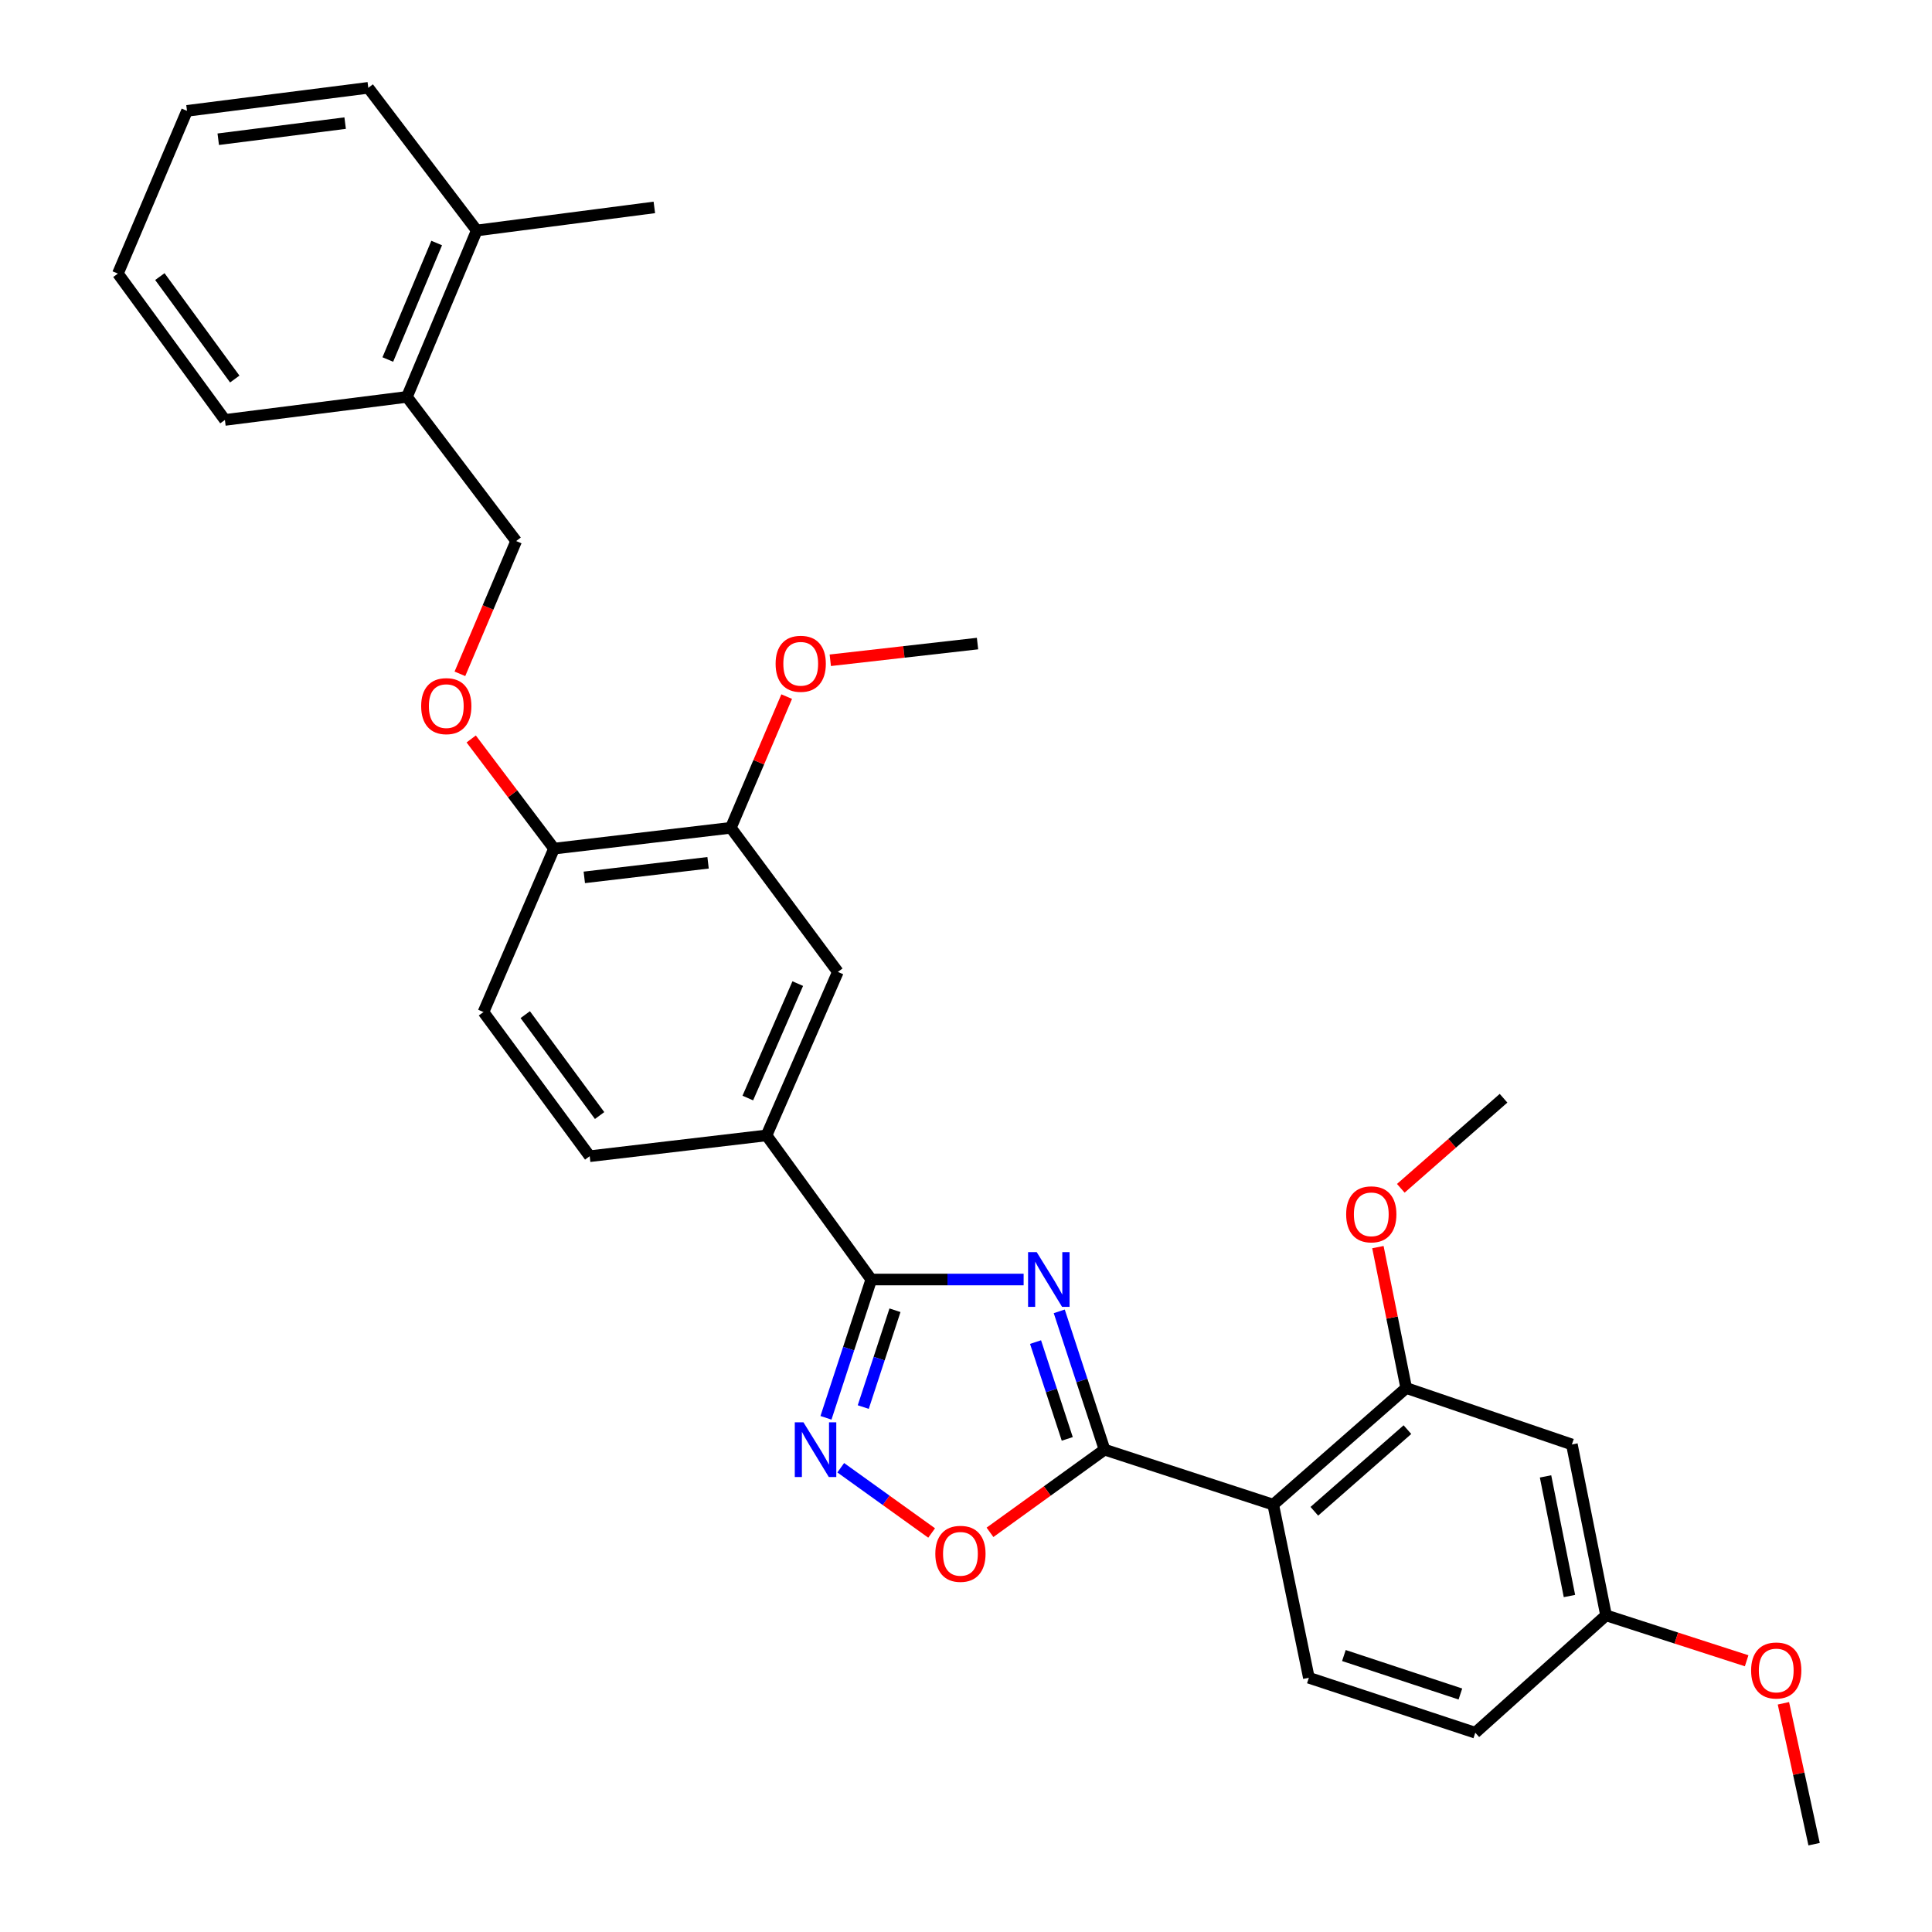 <?xml version='1.0' encoding='iso-8859-1'?>
<svg version='1.1' baseProfile='full'
              xmlns='http://www.w3.org/2000/svg'
                      xmlns:rdkit='http://www.rdkit.org/xml'
                      xmlns:xlink='http://www.w3.org/1999/xlink'
                  xml:space='preserve'
width='1000px' height='1000px' viewBox='0 0 1000 1000'>
<!-- END OF HEADER -->
<rect style='opacity:1.0;fill:#FFFFFF;stroke:none' width='1000' height='1000' x='0' y='0'> </rect>
<path class='bond-0' d='M 548.265,678.752 L 559.99,714.544' style='fill:none;fill-rule:evenodd;stroke:#0000FF;stroke-width:6px;stroke-linecap:butt;stroke-linejoin:miter;stroke-opacity:1' />
<path class='bond-0' d='M 559.99,714.544 L 571.715,750.335' style='fill:none;fill-rule:evenodd;stroke:#000000;stroke-width:6px;stroke-linecap:butt;stroke-linejoin:miter;stroke-opacity:1' />
<path class='bond-0' d='M 535.996,694.661 L 544.204,719.715' style='fill:none;fill-rule:evenodd;stroke:#0000FF;stroke-width:6px;stroke-linecap:butt;stroke-linejoin:miter;stroke-opacity:1' />
<path class='bond-0' d='M 544.204,719.715 L 552.412,744.769' style='fill:none;fill-rule:evenodd;stroke:#000000;stroke-width:6px;stroke-linecap:butt;stroke-linejoin:miter;stroke-opacity:1' />
<path class='bond-1' d='M 529.829,662.276 L 490.399,662.276' style='fill:none;fill-rule:evenodd;stroke:#0000FF;stroke-width:6px;stroke-linecap:butt;stroke-linejoin:miter;stroke-opacity:1' />
<path class='bond-1' d='M 490.399,662.276 L 450.968,662.276' style='fill:none;fill-rule:evenodd;stroke:#000000;stroke-width:6px;stroke-linecap:butt;stroke-linejoin:miter;stroke-opacity:1' />
<path class='bond-2' d='M 571.715,750.335 L 659.018,778.805' style='fill:none;fill-rule:evenodd;stroke:#000000;stroke-width:6px;stroke-linecap:butt;stroke-linejoin:miter;stroke-opacity:1' />
<path class='bond-4' d='M 571.715,750.335 L 542.068,771.733' style='fill:none;fill-rule:evenodd;stroke:#000000;stroke-width:6px;stroke-linecap:butt;stroke-linejoin:miter;stroke-opacity:1' />
<path class='bond-4' d='M 542.068,771.733 L 512.421,793.132' style='fill:none;fill-rule:evenodd;stroke:#FF0000;stroke-width:6px;stroke-linecap:butt;stroke-linejoin:miter;stroke-opacity:1' />
<path class='bond-3' d='M 450.968,662.276 L 439.243,698.067' style='fill:none;fill-rule:evenodd;stroke:#000000;stroke-width:6px;stroke-linecap:butt;stroke-linejoin:miter;stroke-opacity:1' />
<path class='bond-3' d='M 439.243,698.067 L 427.518,733.858' style='fill:none;fill-rule:evenodd;stroke:#0000FF;stroke-width:6px;stroke-linecap:butt;stroke-linejoin:miter;stroke-opacity:1' />
<path class='bond-3' d='M 463.237,678.185 L 455.029,703.239' style='fill:none;fill-rule:evenodd;stroke:#000000;stroke-width:6px;stroke-linecap:butt;stroke-linejoin:miter;stroke-opacity:1' />
<path class='bond-3' d='M 455.029,703.239 L 446.821,728.293' style='fill:none;fill-rule:evenodd;stroke:#0000FF;stroke-width:6px;stroke-linecap:butt;stroke-linejoin:miter;stroke-opacity:1' />
<path class='bond-6' d='M 450.968,662.276 L 396.75,587.681' style='fill:none;fill-rule:evenodd;stroke:#000000;stroke-width:6px;stroke-linecap:butt;stroke-linejoin:miter;stroke-opacity:1' />
<path class='bond-5' d='M 659.018,778.805 L 727.854,718.432' style='fill:none;fill-rule:evenodd;stroke:#000000;stroke-width:6px;stroke-linecap:butt;stroke-linejoin:miter;stroke-opacity:1' />
<path class='bond-5' d='M 680.297,782.238 L 728.482,739.976' style='fill:none;fill-rule:evenodd;stroke:#000000;stroke-width:6px;stroke-linecap:butt;stroke-linejoin:miter;stroke-opacity:1' />
<path class='bond-7' d='M 659.018,778.805 L 677.466,868.406' style='fill:none;fill-rule:evenodd;stroke:#000000;stroke-width:6px;stroke-linecap:butt;stroke-linejoin:miter;stroke-opacity:1' />
<path class='bond-31' d='M 435.168,759.702 L 458.691,776.588' style='fill:none;fill-rule:evenodd;stroke:#0000FF;stroke-width:6px;stroke-linecap:butt;stroke-linejoin:miter;stroke-opacity:1' />
<path class='bond-31' d='M 458.691,776.588 L 482.214,793.474' style='fill:none;fill-rule:evenodd;stroke:#FF0000;stroke-width:6px;stroke-linecap:butt;stroke-linejoin:miter;stroke-opacity:1' />
<path class='bond-9' d='M 727.854,718.432 L 813.606,747.659' style='fill:none;fill-rule:evenodd;stroke:#000000;stroke-width:6px;stroke-linecap:butt;stroke-linejoin:miter;stroke-opacity:1' />
<path class='bond-20' d='M 727.854,718.432 L 720.528,681.97' style='fill:none;fill-rule:evenodd;stroke:#000000;stroke-width:6px;stroke-linecap:butt;stroke-linejoin:miter;stroke-opacity:1' />
<path class='bond-20' d='M 720.528,681.97 L 713.202,645.507' style='fill:none;fill-rule:evenodd;stroke:#FF0000;stroke-width:6px;stroke-linecap:butt;stroke-linejoin:miter;stroke-opacity:1' />
<path class='bond-8' d='M 396.75,587.681 L 433.683,503.064' style='fill:none;fill-rule:evenodd;stroke:#000000;stroke-width:6px;stroke-linecap:butt;stroke-linejoin:miter;stroke-opacity:1' />
<path class='bond-8' d='M 387.066,568.343 L 412.919,509.111' style='fill:none;fill-rule:evenodd;stroke:#000000;stroke-width:6px;stroke-linecap:butt;stroke-linejoin:miter;stroke-opacity:1' />
<path class='bond-13' d='M 396.75,587.681 L 305.23,598.451' style='fill:none;fill-rule:evenodd;stroke:#000000;stroke-width:6px;stroke-linecap:butt;stroke-linejoin:miter;stroke-opacity:1' />
<path class='bond-19' d='M 677.466,868.406 L 763.606,896.857' style='fill:none;fill-rule:evenodd;stroke:#000000;stroke-width:6px;stroke-linecap:butt;stroke-linejoin:miter;stroke-opacity:1' />
<path class='bond-19' d='M 695.597,856.9 L 755.895,876.816' style='fill:none;fill-rule:evenodd;stroke:#000000;stroke-width:6px;stroke-linecap:butt;stroke-linejoin:miter;stroke-opacity:1' />
<path class='bond-10' d='M 433.683,503.064 L 378.284,428.469' style='fill:none;fill-rule:evenodd;stroke:#000000;stroke-width:6px;stroke-linecap:butt;stroke-linejoin:miter;stroke-opacity:1' />
<path class='bond-33' d='M 813.606,747.659 L 831.288,836.106' style='fill:none;fill-rule:evenodd;stroke:#000000;stroke-width:6px;stroke-linecap:butt;stroke-linejoin:miter;stroke-opacity:1' />
<path class='bond-33' d='M 799.969,764.182 L 812.347,826.095' style='fill:none;fill-rule:evenodd;stroke:#000000;stroke-width:6px;stroke-linecap:butt;stroke-linejoin:miter;stroke-opacity:1' />
<path class='bond-11' d='M 378.284,428.469 L 286.764,439.248' style='fill:none;fill-rule:evenodd;stroke:#000000;stroke-width:6px;stroke-linecap:butt;stroke-linejoin:miter;stroke-opacity:1' />
<path class='bond-11' d='M 366.499,446.583 L 302.435,454.129' style='fill:none;fill-rule:evenodd;stroke:#000000;stroke-width:6px;stroke-linecap:butt;stroke-linejoin:miter;stroke-opacity:1' />
<path class='bond-21' d='M 378.284,428.469 L 392.735,394.515' style='fill:none;fill-rule:evenodd;stroke:#000000;stroke-width:6px;stroke-linecap:butt;stroke-linejoin:miter;stroke-opacity:1' />
<path class='bond-21' d='M 392.735,394.515 L 407.186,360.561' style='fill:none;fill-rule:evenodd;stroke:#FF0000;stroke-width:6px;stroke-linecap:butt;stroke-linejoin:miter;stroke-opacity:1' />
<path class='bond-12' d='M 286.764,439.248 L 265.327,410.866' style='fill:none;fill-rule:evenodd;stroke:#000000;stroke-width:6px;stroke-linecap:butt;stroke-linejoin:miter;stroke-opacity:1' />
<path class='bond-12' d='M 265.327,410.866 L 243.891,382.483' style='fill:none;fill-rule:evenodd;stroke:#FF0000;stroke-width:6px;stroke-linecap:butt;stroke-linejoin:miter;stroke-opacity:1' />
<path class='bond-32' d='M 286.764,439.248 L 250.246,523.837' style='fill:none;fill-rule:evenodd;stroke:#000000;stroke-width:6px;stroke-linecap:butt;stroke-linejoin:miter;stroke-opacity:1' />
<path class='bond-15' d='M 238.045,348.772 L 252.603,314.409' style='fill:none;fill-rule:evenodd;stroke:#FF0000;stroke-width:6px;stroke-linecap:butt;stroke-linejoin:miter;stroke-opacity:1' />
<path class='bond-15' d='M 252.603,314.409 L 267.162,280.046' style='fill:none;fill-rule:evenodd;stroke:#000000;stroke-width:6px;stroke-linecap:butt;stroke-linejoin:miter;stroke-opacity:1' />
<path class='bond-16' d='M 305.23,598.451 L 250.246,523.837' style='fill:none;fill-rule:evenodd;stroke:#000000;stroke-width:6px;stroke-linecap:butt;stroke-linejoin:miter;stroke-opacity:1' />
<path class='bond-16' d='M 310.355,577.404 L 271.867,525.175' style='fill:none;fill-rule:evenodd;stroke:#000000;stroke-width:6px;stroke-linecap:butt;stroke-linejoin:miter;stroke-opacity:1' />
<path class='bond-14' d='M 210.628,205.432 L 267.162,280.046' style='fill:none;fill-rule:evenodd;stroke:#000000;stroke-width:6px;stroke-linecap:butt;stroke-linejoin:miter;stroke-opacity:1' />
<path class='bond-17' d='M 210.628,205.432 L 246.767,119.293' style='fill:none;fill-rule:evenodd;stroke:#000000;stroke-width:6px;stroke-linecap:butt;stroke-linejoin:miter;stroke-opacity:1' />
<path class='bond-17' d='M 200.731,186.085 L 226.028,125.787' style='fill:none;fill-rule:evenodd;stroke:#000000;stroke-width:6px;stroke-linecap:butt;stroke-linejoin:miter;stroke-opacity:1' />
<path class='bond-23' d='M 210.628,205.432 L 116.413,217.356' style='fill:none;fill-rule:evenodd;stroke:#000000;stroke-width:6px;stroke-linecap:butt;stroke-linejoin:miter;stroke-opacity:1' />
<path class='bond-24' d='M 246.767,119.293 L 338.684,107.351' style='fill:none;fill-rule:evenodd;stroke:#000000;stroke-width:6px;stroke-linecap:butt;stroke-linejoin:miter;stroke-opacity:1' />
<path class='bond-25' d='M 246.767,119.293 L 190.63,45.455' style='fill:none;fill-rule:evenodd;stroke:#000000;stroke-width:6px;stroke-linecap:butt;stroke-linejoin:miter;stroke-opacity:1' />
<path class='bond-18' d='M 831.288,836.106 L 763.606,896.857' style='fill:none;fill-rule:evenodd;stroke:#000000;stroke-width:6px;stroke-linecap:butt;stroke-linejoin:miter;stroke-opacity:1' />
<path class='bond-22' d='M 831.288,836.106 L 867.675,847.858' style='fill:none;fill-rule:evenodd;stroke:#000000;stroke-width:6px;stroke-linecap:butt;stroke-linejoin:miter;stroke-opacity:1' />
<path class='bond-22' d='M 867.675,847.858 L 904.061,859.611' style='fill:none;fill-rule:evenodd;stroke:#FF0000;stroke-width:6px;stroke-linecap:butt;stroke-linejoin:miter;stroke-opacity:1' />
<path class='bond-26' d='M 725.051,615.063 L 751.642,591.756' style='fill:none;fill-rule:evenodd;stroke:#FF0000;stroke-width:6px;stroke-linecap:butt;stroke-linejoin:miter;stroke-opacity:1' />
<path class='bond-26' d='M 751.642,591.756 L 778.233,568.449' style='fill:none;fill-rule:evenodd;stroke:#000000;stroke-width:6px;stroke-linecap:butt;stroke-linejoin:miter;stroke-opacity:1' />
<path class='bond-27' d='M 429.753,341.756 L 467.858,337.433' style='fill:none;fill-rule:evenodd;stroke:#FF0000;stroke-width:6px;stroke-linecap:butt;stroke-linejoin:miter;stroke-opacity:1' />
<path class='bond-27' d='M 467.858,337.433 L 505.962,333.11' style='fill:none;fill-rule:evenodd;stroke:#000000;stroke-width:6px;stroke-linecap:butt;stroke-linejoin:miter;stroke-opacity:1' />
<path class='bond-28' d='M 923.092,881.62 L 931.034,918.083' style='fill:none;fill-rule:evenodd;stroke:#FF0000;stroke-width:6px;stroke-linecap:butt;stroke-linejoin:miter;stroke-opacity:1' />
<path class='bond-28' d='M 931.034,918.083 L 938.977,954.545' style='fill:none;fill-rule:evenodd;stroke:#000000;stroke-width:6px;stroke-linecap:butt;stroke-linejoin:miter;stroke-opacity:1' />
<path class='bond-29' d='M 116.413,217.356 L 61.023,141.607' style='fill:none;fill-rule:evenodd;stroke:#000000;stroke-width:6px;stroke-linecap:butt;stroke-linejoin:miter;stroke-opacity:1' />
<path class='bond-29' d='M 121.514,196.188 L 82.741,143.164' style='fill:none;fill-rule:evenodd;stroke:#000000;stroke-width:6px;stroke-linecap:butt;stroke-linejoin:miter;stroke-opacity:1' />
<path class='bond-30' d='M 190.63,45.455 L 96.793,57.378' style='fill:none;fill-rule:evenodd;stroke:#000000;stroke-width:6px;stroke-linecap:butt;stroke-linejoin:miter;stroke-opacity:1' />
<path class='bond-30' d='M 178.648,63.722 L 112.963,72.068' style='fill:none;fill-rule:evenodd;stroke:#000000;stroke-width:6px;stroke-linecap:butt;stroke-linejoin:miter;stroke-opacity:1' />
<path class='bond-34' d='M 61.023,141.607 L 96.793,57.378' style='fill:none;fill-rule:evenodd;stroke:#000000;stroke-width:6px;stroke-linecap:butt;stroke-linejoin:miter;stroke-opacity:1' />
<path  class='atom-0' d='M 536.607 648.116
L 545.887 663.116
Q 546.807 664.596, 548.287 667.276
Q 549.767 669.956, 549.847 670.116
L 549.847 648.116
L 553.607 648.116
L 553.607 676.436
L 549.727 676.436
L 539.767 660.036
Q 538.607 658.116, 537.367 655.916
Q 536.167 653.716, 535.807 653.036
L 535.807 676.436
L 532.127 676.436
L 532.127 648.116
L 536.607 648.116
' fill='#0000FF'/>
<path  class='atom-4' d='M 415.86 736.175
L 425.14 751.175
Q 426.06 752.655, 427.54 755.335
Q 429.02 758.015, 429.1 758.175
L 429.1 736.175
L 432.86 736.175
L 432.86 764.495
L 428.98 764.495
L 419.02 748.095
Q 417.86 746.175, 416.62 743.975
Q 415.42 741.775, 415.06 741.095
L 415.06 764.495
L 411.38 764.495
L 411.38 736.175
L 415.86 736.175
' fill='#0000FF'/>
<path  class='atom-5' d='M 484.121 804.255
Q 484.121 797.455, 487.481 793.655
Q 490.841 789.855, 497.121 789.855
Q 503.401 789.855, 506.761 793.655
Q 510.121 797.455, 510.121 804.255
Q 510.121 811.135, 506.721 815.055
Q 503.321 818.935, 497.121 818.935
Q 490.881 818.935, 487.481 815.055
Q 484.121 811.175, 484.121 804.255
M 497.121 815.735
Q 501.441 815.735, 503.761 812.855
Q 506.121 809.935, 506.121 804.255
Q 506.121 798.695, 503.761 795.895
Q 501.441 793.055, 497.121 793.055
Q 492.801 793.055, 490.441 795.855
Q 488.121 798.655, 488.121 804.255
Q 488.121 809.975, 490.441 812.855
Q 492.801 815.735, 497.121 815.735
' fill='#FF0000'/>
<path  class='atom-13' d='M 217.996 365.49
Q 217.996 358.69, 221.356 354.89
Q 224.716 351.09, 230.996 351.09
Q 237.276 351.09, 240.636 354.89
Q 243.996 358.69, 243.996 365.49
Q 243.996 372.37, 240.596 376.29
Q 237.196 380.17, 230.996 380.17
Q 224.756 380.17, 221.356 376.29
Q 217.996 372.41, 217.996 365.49
M 230.996 376.97
Q 235.316 376.97, 237.636 374.09
Q 239.996 371.17, 239.996 365.49
Q 239.996 359.93, 237.636 357.13
Q 235.316 354.29, 230.996 354.29
Q 226.676 354.29, 224.316 357.09
Q 221.996 359.89, 221.996 365.49
Q 221.996 371.21, 224.316 374.09
Q 226.676 376.97, 230.996 376.97
' fill='#FF0000'/>
<path  class='atom-21' d='M 696.775 628.533
Q 696.775 621.733, 700.135 617.933
Q 703.495 614.133, 709.775 614.133
Q 716.055 614.133, 719.415 617.933
Q 722.775 621.733, 722.775 628.533
Q 722.775 635.413, 719.375 639.333
Q 715.975 643.213, 709.775 643.213
Q 703.535 643.213, 700.135 639.333
Q 696.775 635.453, 696.775 628.533
M 709.775 640.013
Q 714.095 640.013, 716.415 637.133
Q 718.775 634.213, 718.775 628.533
Q 718.775 622.973, 716.415 620.173
Q 714.095 617.333, 709.775 617.333
Q 705.455 617.333, 703.095 620.133
Q 700.775 622.933, 700.775 628.533
Q 700.775 634.253, 703.095 637.133
Q 705.455 640.013, 709.775 640.013
' fill='#FF0000'/>
<path  class='atom-22' d='M 401.451 343.572
Q 401.451 336.772, 404.811 332.972
Q 408.171 329.172, 414.451 329.172
Q 420.731 329.172, 424.091 332.972
Q 427.451 336.772, 427.451 343.572
Q 427.451 350.452, 424.051 354.372
Q 420.651 358.252, 414.451 358.252
Q 408.211 358.252, 404.811 354.372
Q 401.451 350.492, 401.451 343.572
M 414.451 355.052
Q 418.771 355.052, 421.091 352.172
Q 423.451 349.252, 423.451 343.572
Q 423.451 338.012, 421.091 335.212
Q 418.771 332.372, 414.451 332.372
Q 410.131 332.372, 407.771 335.172
Q 405.451 337.972, 405.451 343.572
Q 405.451 349.292, 407.771 352.172
Q 410.131 355.052, 414.451 355.052
' fill='#FF0000'/>
<path  class='atom-23' d='M 906.375 864.637
Q 906.375 857.837, 909.735 854.037
Q 913.095 850.237, 919.375 850.237
Q 925.655 850.237, 929.015 854.037
Q 932.375 857.837, 932.375 864.637
Q 932.375 871.517, 928.975 875.437
Q 925.575 879.317, 919.375 879.317
Q 913.135 879.317, 909.735 875.437
Q 906.375 871.557, 906.375 864.637
M 919.375 876.117
Q 923.695 876.117, 926.015 873.237
Q 928.375 870.317, 928.375 864.637
Q 928.375 859.077, 926.015 856.277
Q 923.695 853.437, 919.375 853.437
Q 915.055 853.437, 912.695 856.237
Q 910.375 859.037, 910.375 864.637
Q 910.375 870.357, 912.695 873.237
Q 915.055 876.117, 919.375 876.117
' fill='#FF0000'/>
</svg>
